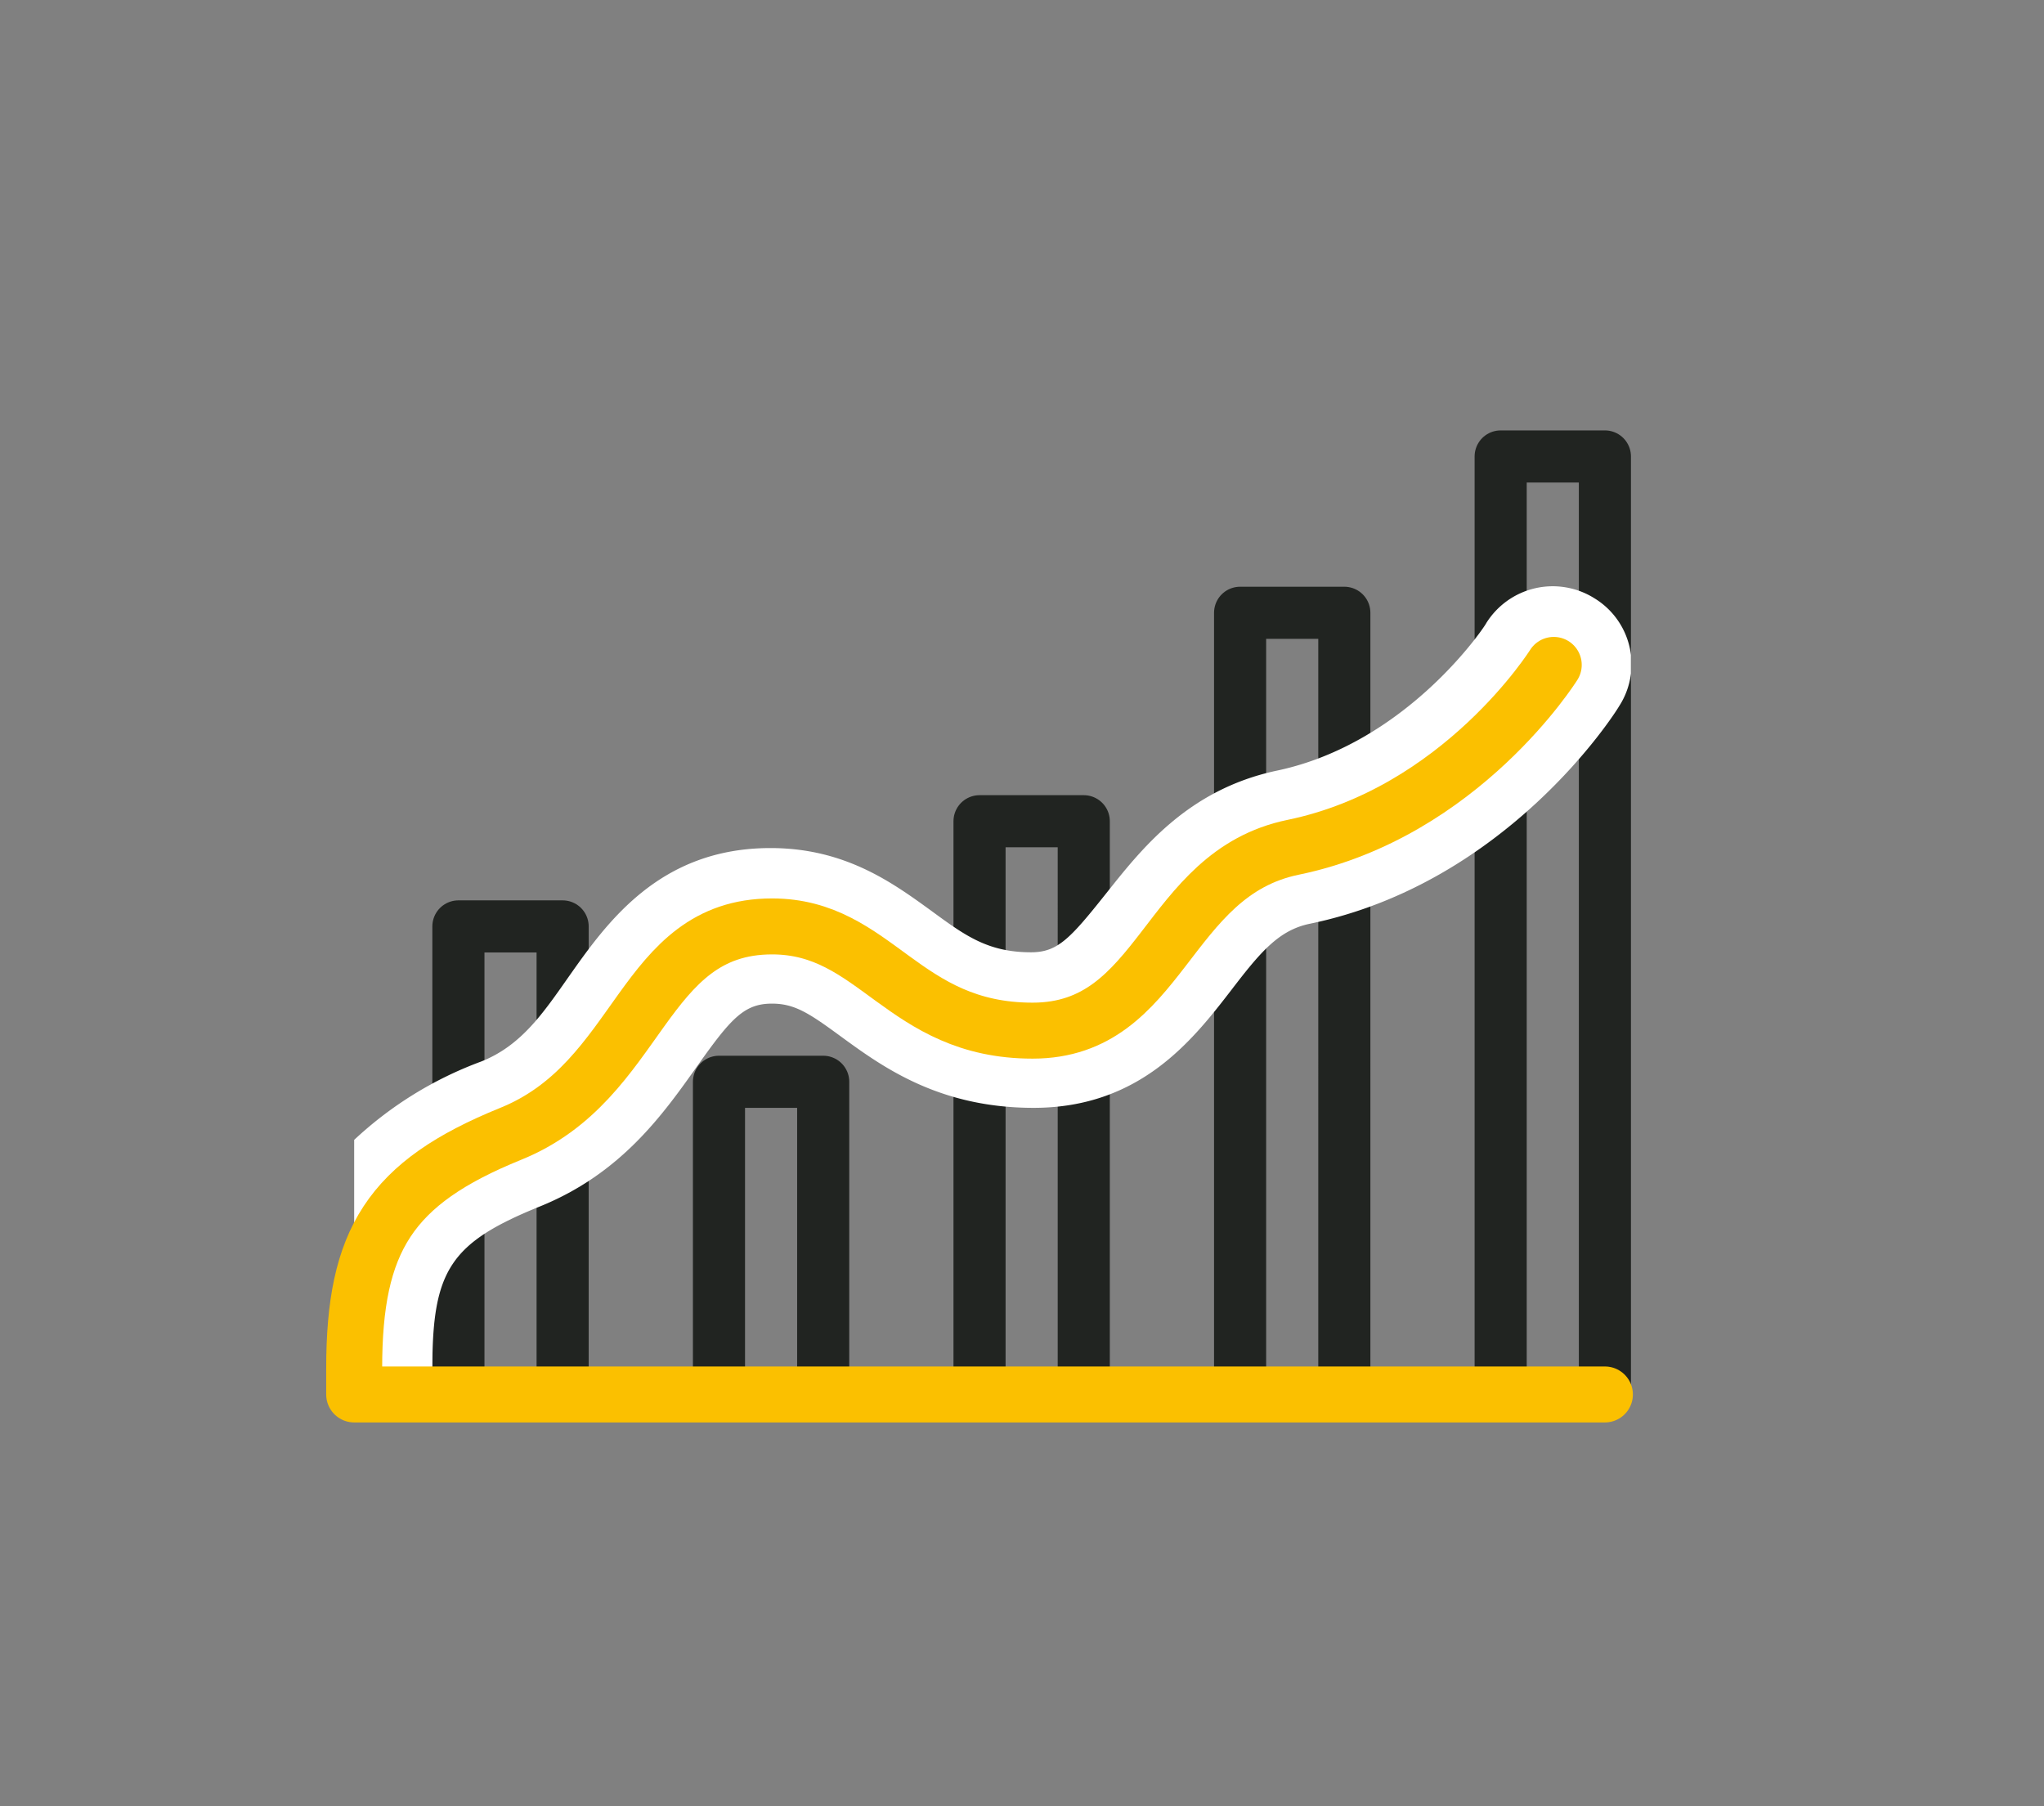 <?xml version="1.0" encoding="UTF-8"?> <svg xmlns="http://www.w3.org/2000/svg" xmlns:xlink="http://www.w3.org/1999/xlink" viewBox="0 0 105.9 93.59"><rect x="0" y="0" width="105.9" height="93.59" fill="#808080" stroke="none"/><defs><style>.cls-1,.cls-6,.cls-8,.cls-9{fill:none;}.cls-2{isolation:isolate;}.cls-3{clip-path:url(#clip-path);}.cls-4{mix-blend-mode:multiply;}.cls-5{clip-path:url(#clip-path-3);}.cls-6,.cls-8{stroke:#212421;stroke-width:2.7px;}.cls-6,.cls-8,.cls-9{stroke-linejoin:round;}.cls-7{fill:#fff;}.cls-8,.cls-9{stroke-linecap:round;}.cls-9{stroke:#fbc000;stroke-width:2.9px;}</style><clipPath id="clip-path"><rect class="cls-1" x="16.35" y="22.3" width="68.15" height="51.3"></rect></clipPath><clipPath id="clip-path-3"><rect class="cls-1" y="9.3" width="101.5" height="65.3"></rect></clipPath></defs><g class="cls-2"><g id="Ebene_5" data-name="Ebene 5"><g class="cls-3"><g class="cls-3"><g class="cls-4"><g class="cls-5"><path class="cls-6" d="M77.75,72.25V23.65h5.4v48.6m-13.5,0V31.75h-5.4v40.5m-8.1,0V42.55h-5.4v29.7m-8.1,0V56.05h-5.4v16.2m-8.1,0V48h-5.4v24.3"></path><path class="cls-7" d="M82.61,31A4.06,4.06,0,0,0,77,32.29c0,.06-4.06,6.24-10.9,7.65-4.61,1-7,4.1-8.83,6.4s-2.48,3-3.85,3c-2.24,0-3.41-.86-5.17-2.15-2-1.45-4.46-3.25-8.33-3.25-5.75,0-8.47,3.85-10.45,6.66C28.13,52.51,27,54.18,24.93,55a19.52,19.52,0,0,0-6.58,4.06v13.2h3.8a4.09,4.09,0,0,0,.25-1.35c0-5.11.94-6.52,5.57-8.4,4.23-1.71,6.4-4.8,8.15-7.27S38.55,52,40,52c1.18,0,1.94.51,3.55,1.69,2.14,1.56,5.06,3.71,10,3.71,5.53,0,8.26-3.53,10.25-6.11,1.53-2,2.47-3.1,4.07-3.43C78.07,45.75,83.65,37,83.88,36.6A4,4,0,0,0,82.61,31"></path><path class="cls-8" d="M83.15,72.25H18.35V70.9m0,0c0-6.63,1.84-9.61,8.1-12.15C33.26,56,33.2,48,40,48c5.4,0,6.75,5.4,13.5,5.4S60.34,45.27,67,43.9c8.72-1.8,13.5-9.45,13.5-9.45"></path></g></g></g></g><path class="cls-9" d="M18.35,72.25V70.9m0,1.35,64.8,0M18.35,70.9c0-6.63,1.84-9.61,8.1-12.15C33.26,56,33.2,48,40,48c5.4,0,6.75,5.4,13.5,5.4S60.34,45.27,67,43.9c8.72-1.8,13.5-9.45,13.5-9.45"></path></g></g></svg> 